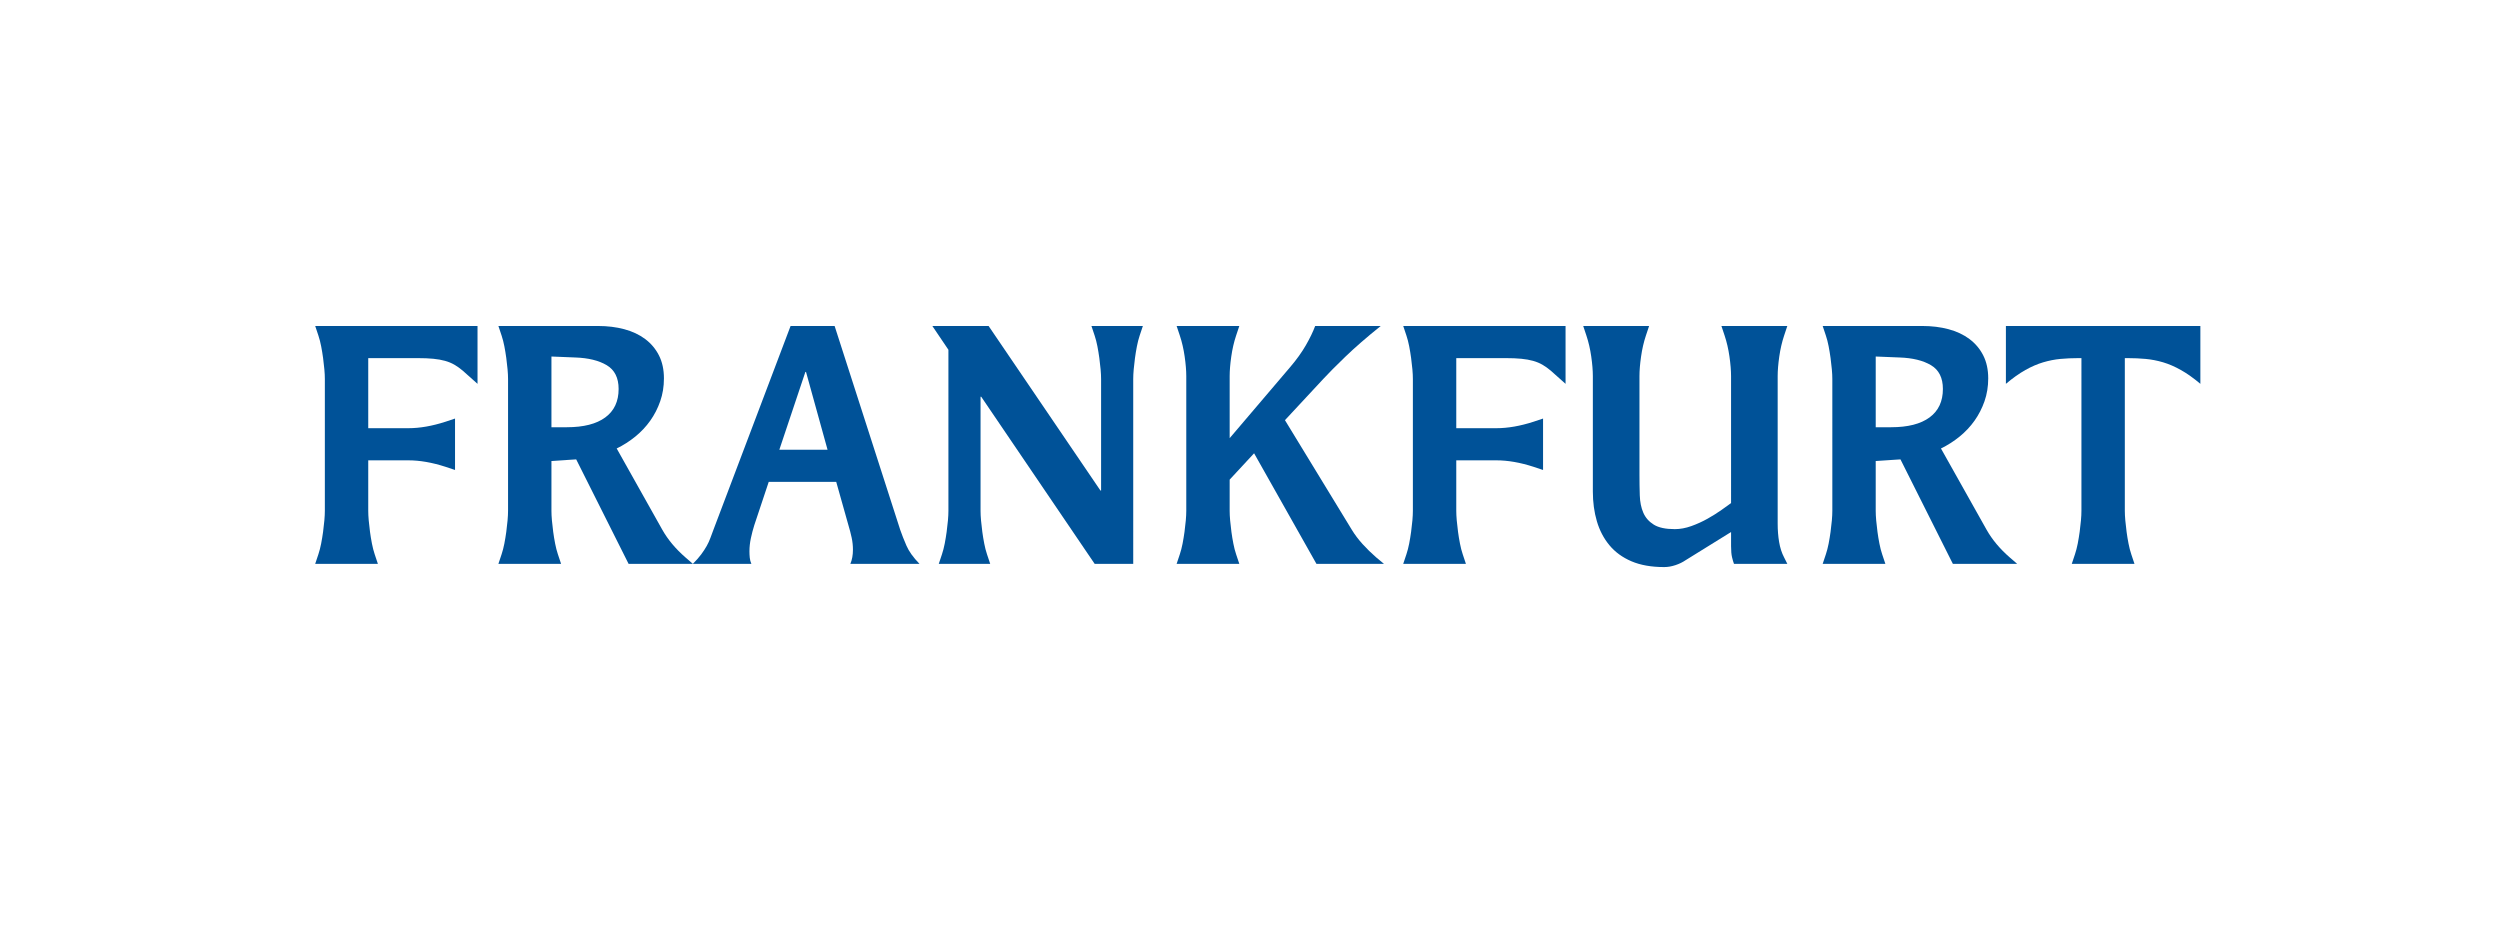 <?xml version="1.0" encoding="utf-8"?>
<!-- Generator: Adobe Illustrator 16.0.2, SVG Export Plug-In . SVG Version: 6.00 Build 0)  -->
<!DOCTYPE svg PUBLIC "-//W3C//DTD SVG 1.1//EN" "http://www.w3.org/Graphics/SVG/1.1/DTD/svg11.dtd">
<svg version="1.1" id="Layer_1" xmlns="http://www.w3.org/2000/svg" xmlns:xlink="http://www.w3.org/1999/xlink" x="0px" y="0px"
	 width="350px" height="130px" viewBox="0 0 350 130" enable-background="new 0 0 350 130" xml:space="preserve">
<g>
	<path fill="#005298" d="M52.903,78.938h-8.775l0.45-1.35c0.15-0.449,0.277-0.945,0.383-1.484c0.104-0.541,0.195-1.088,0.27-1.643
		c0.074-0.555,0.135-1.088,0.18-1.598c0.045-0.51,0.068-0.96,0.068-1.35V53.063c0-0.39-0.022-0.839-0.068-1.35
		c-0.045-0.51-0.105-1.042-0.18-1.597c-0.075-0.555-0.166-1.103-0.27-1.643c-0.105-0.54-0.233-1.035-0.383-1.485l-0.45-1.35h22.725
		v8.1l-2.07-1.845c-0.39-0.33-0.78-0.607-1.17-0.833c-0.39-0.225-0.825-0.405-1.305-0.54c-0.48-0.135-1.028-0.232-1.642-0.292
		c-0.615-0.06-1.328-0.09-2.138-0.09h-6.975v9.81h5.625c1.59,0,3.314-0.299,5.175-0.9l1.35-0.45v7.2l-1.35-0.45
		c-1.861-0.6-3.585-0.9-5.175-0.9h-5.625v7.066c0,0.39,0.022,0.84,0.067,1.35c0.045,0.51,0.105,1.043,0.18,1.598
		c0.075,0.555,0.165,1.102,0.27,1.643c0.105,0.539,0.232,1.035,0.382,1.484L52.903,78.938z"/>
	<path fill="#005298" d="M97.002,78.938h-9l-7.335-14.625l-3.465,0.225v6.976c0,0.39,0.022,0.84,0.067,1.35
		c0.045,0.51,0.105,1.043,0.18,1.598c0.075,0.555,0.165,1.102,0.27,1.643c0.105,0.539,0.232,1.035,0.382,1.484l0.45,1.35h-8.775
		l0.45-1.35c0.15-0.449,0.277-0.945,0.383-1.484c0.104-0.541,0.195-1.088,0.27-1.643c0.074-0.555,0.135-1.088,0.18-1.598
		c0.045-0.51,0.068-0.96,0.068-1.35V53.063c0-0.39-0.022-0.839-0.068-1.35c-0.045-0.51-0.105-1.042-0.18-1.597
		c-0.075-0.555-0.166-1.103-0.27-1.643c-0.105-0.54-0.233-1.035-0.383-1.485l-0.45-1.35h13.95c1.32,0,2.542,0.15,3.667,0.45
		c1.125,0.3,2.1,0.758,2.925,1.373c0.825,0.615,1.469,1.38,1.935,2.295c0.465,0.916,0.697,1.988,0.697,3.218
		c0,1.14-0.173,2.205-0.518,3.195c-0.345,0.99-0.81,1.898-1.395,2.723c-0.585,0.825-1.282,1.568-2.092,2.228
		c-0.81,0.66-1.681,1.215-2.61,1.665l6.39,11.385c0.78,1.381,1.86,2.67,3.24,3.87L97.002,78.938z M79.362,59.813
		c2.34,0,4.132-0.457,5.377-1.373c1.245-0.915,1.868-2.242,1.868-3.982c0-1.56-0.556-2.67-1.665-3.33
		c-1.11-0.66-2.581-1.02-4.41-1.08l-3.33-0.135v9.9H79.362z"/>
	<path fill="#005298" d="M126.027,74.168c0.24,0.69,0.532,1.434,0.878,2.228c0.344,0.796,0.951,1.643,1.822,2.542h-9.675
		c0.24-0.568,0.36-1.229,0.36-1.979c0-0.569-0.06-1.132-0.18-1.688c-0.12-0.555-0.27-1.132-0.45-1.732l-1.71-6.075h-9.45
		l-2.025,6.075c-0.18,0.57-0.337,1.17-0.472,1.8c-0.135,0.63-0.203,1.245-0.203,1.846c0,0.3,0.015,0.6,0.045,0.899
		c0.03,0.3,0.105,0.585,0.225,0.854h-8.19c0.479-0.479,0.87-0.922,1.17-1.327c0.299-0.405,0.555-0.794,0.765-1.17
		c0.209-0.374,0.382-0.749,0.518-1.125c0.135-0.374,0.277-0.757,0.427-1.147l10.8-28.53h6.165L126.027,74.168z M115.857,62.963
		l-3.015-10.89h-0.09l-3.645,10.89H115.857z"/>
	<path fill="#005298" d="M158.652,78.938h-5.4l-15.885-23.399h-0.09v15.976c0,0.39,0.022,0.84,0.067,1.35s0.104,1.043,0.18,1.598
		s0.165,1.102,0.271,1.643c0.104,0.539,0.231,1.035,0.382,1.484l0.45,1.35h-7.2l0.45-1.35c0.15-0.449,0.277-0.945,0.383-1.484
		c0.104-0.541,0.194-1.088,0.27-1.643s0.136-1.088,0.181-1.598s0.067-0.96,0.067-1.35V48.968l-2.25-3.33h7.875l15.66,23.04h0.09
		V53.063c0-0.39-0.022-0.839-0.067-1.35c-0.045-0.51-0.105-1.042-0.181-1.597s-0.165-1.103-0.27-1.643
		c-0.105-0.54-0.232-1.035-0.383-1.485l-0.45-1.35h7.2l-0.45,1.35c-0.15,0.45-0.277,0.945-0.382,1.485
		c-0.105,0.54-0.195,1.087-0.271,1.643s-0.135,1.087-0.18,1.597c-0.045,0.511-0.067,0.96-0.067,1.35V78.938z"/>
	<path fill="#005298" d="M193.752,78.938h-9.45l-8.729-15.479l-3.42,3.69v4.365c0,0.39,0.022,0.84,0.067,1.35
		s0.104,1.043,0.18,1.598c0.074,0.555,0.165,1.102,0.271,1.643c0.104,0.539,0.231,1.035,0.382,1.484l0.45,1.35h-8.775l0.45-1.35
		c0.15-0.449,0.277-0.945,0.383-1.484c0.104-0.541,0.194-1.088,0.27-1.643s0.136-1.088,0.181-1.598s0.067-0.96,0.067-1.35V52.658
		c0-0.78-0.075-1.695-0.226-2.745c-0.15-1.05-0.375-2.025-0.675-2.925l-0.45-1.35h8.775l-0.45,1.35
		c-0.3,0.9-0.525,1.875-0.675,2.925c-0.15,1.05-0.225,1.965-0.225,2.745v8.685l8.505-9.99c0.869-1.02,1.59-2.025,2.16-3.015
		c0.569-0.99,1.004-1.89,1.305-2.7h9.18c-1.979,1.59-3.638,3.03-4.973,4.32c-1.335,1.29-2.362,2.325-3.082,3.105l-5.355,5.76
		l9.36,15.345c0.42,0.69,0.923,1.357,1.508,2.002c0.585,0.646,1.222,1.268,1.912,1.868L193.752,78.938z"/>
	<path fill="#005298" d="M205.227,78.938h-8.775l0.45-1.35c0.15-0.449,0.277-0.945,0.383-1.484c0.104-0.541,0.194-1.088,0.27-1.643
		s0.136-1.088,0.181-1.598s0.067-0.96,0.067-1.35V53.063c0-0.39-0.022-0.839-0.067-1.35c-0.045-0.51-0.105-1.042-0.181-1.597
		s-0.165-1.103-0.27-1.643c-0.105-0.54-0.232-1.035-0.383-1.485l-0.45-1.35h22.726v8.1l-2.07-1.845
		c-0.39-0.33-0.78-0.607-1.17-0.833c-0.391-0.225-0.825-0.405-1.305-0.54c-0.48-0.135-1.028-0.232-1.643-0.292
		c-0.615-0.06-1.328-0.09-2.138-0.09h-6.975v9.81h5.625c1.59,0,3.314-0.299,5.175-0.9l1.35-0.45v7.2l-1.35-0.45
		c-1.86-0.6-3.585-0.9-5.175-0.9h-5.625v7.066c0,0.39,0.022,0.84,0.067,1.35s0.104,1.043,0.18,1.598
		c0.074,0.555,0.165,1.102,0.271,1.643c0.104,0.539,0.231,1.035,0.382,1.484L205.227,78.938z"/>
	<path fill="#005298" d="M250.226,78.938h-7.47c-0.09-0.239-0.18-0.547-0.27-0.922c-0.091-0.375-0.136-0.893-0.136-1.553v-1.98
		l-6.39,3.961c-0.391,0.27-0.854,0.494-1.395,0.675c-0.54,0.18-1.065,0.271-1.575,0.271c-1.8,0-3.33-0.271-4.59-0.811
		c-1.261-0.54-2.288-1.289-3.083-2.25c-0.795-0.96-1.38-2.077-1.755-3.353c-0.375-1.274-0.563-2.662-0.563-4.163V52.658
		c0-0.78-0.075-1.695-0.225-2.745c-0.15-1.05-0.376-2.025-0.676-2.925l-0.449-1.35h9.225l-0.45,1.35
		c-0.3,0.9-0.525,1.875-0.675,2.925c-0.15,1.05-0.225,1.965-0.225,2.745v13.77c0,1.021,0.015,1.996,0.045,2.926
		c0.029,0.93,0.194,1.74,0.495,2.43c0.299,0.69,0.787,1.245,1.462,1.664c0.675,0.422,1.657,0.631,2.947,0.631
		c0.75,0,1.522-0.143,2.318-0.428c0.794-0.285,1.552-0.63,2.272-1.035c0.72-0.404,1.364-0.81,1.935-1.215
		c0.569-0.404,1.02-0.727,1.35-0.967V52.658c0-0.78-0.075-1.695-0.225-2.745c-0.15-1.05-0.375-2.025-0.675-2.925l-0.45-1.35h9.225
		l-0.449,1.35c-0.301,0.9-0.525,1.875-0.676,2.925c-0.15,1.05-0.225,1.965-0.225,2.745v20.654c0,0.9,0.067,1.756,0.202,2.565
		c0.136,0.81,0.367,1.53,0.698,2.16L250.226,78.938z"/>
	<path fill="#005298" d="M282.4,78.938h-9l-7.335-14.625l-3.465,0.225v6.976c0,0.39,0.022,0.84,0.067,1.35s0.104,1.043,0.18,1.598
		c0.074,0.555,0.165,1.102,0.271,1.643c0.104,0.539,0.231,1.035,0.382,1.484l0.45,1.35h-8.775l0.45-1.35
		c0.15-0.449,0.277-0.945,0.383-1.484c0.104-0.541,0.194-1.088,0.27-1.643s0.136-1.088,0.181-1.598s0.067-0.96,0.067-1.35V53.063
		c0-0.39-0.022-0.839-0.067-1.35c-0.045-0.51-0.105-1.042-0.181-1.597s-0.165-1.103-0.27-1.643c-0.105-0.54-0.232-1.035-0.383-1.485
		l-0.45-1.35h13.95c1.32,0,2.543,0.15,3.668,0.45c1.125,0.3,2.1,0.758,2.925,1.373c0.824,0.615,1.47,1.38,1.935,2.295
		c0.465,0.916,0.698,1.988,0.698,3.218c0,1.14-0.174,2.205-0.518,3.195c-0.346,0.99-0.811,1.898-1.396,2.723
		c-0.585,0.825-1.282,1.568-2.093,2.228c-0.81,0.66-1.68,1.215-2.609,1.665l6.39,11.385c0.78,1.381,1.86,2.67,3.24,3.87
		L282.4,78.938z M264.76,59.813c2.341,0,4.133-0.457,5.378-1.373c1.244-0.915,1.867-2.242,1.867-3.982c0-1.56-0.555-2.67-1.665-3.33
		c-1.11-0.66-2.58-1.02-4.409-1.08l-3.33-0.135v9.9H264.76z"/>
	<path fill="#005298" d="M298.825,78.938h-8.775l0.45-1.35c0.149-0.449,0.277-0.945,0.383-1.484c0.104-0.541,0.194-1.088,0.27-1.643
		c0.074-0.555,0.135-1.088,0.18-1.598c0.046-0.51,0.068-0.96,0.068-1.35V50.138h-0.45c-0.871,0-1.703,0.038-2.498,0.112
		c-0.795,0.075-1.597,0.233-2.407,0.473c-0.81,0.24-1.643,0.6-2.497,1.08c-0.855,0.48-1.763,1.125-2.723,1.935v-8.1h27.225v8.1
		c-0.96-0.81-1.867-1.455-2.723-1.935c-0.854-0.48-1.688-0.84-2.497-1.08c-0.811-0.24-1.62-0.397-2.43-0.473
		c-0.811-0.075-1.636-0.112-2.476-0.112h-0.45v21.375c0,0.39,0.022,0.84,0.068,1.35c0.045,0.51,0.104,1.043,0.18,1.598
		c0.074,0.555,0.164,1.102,0.27,1.643c0.105,0.539,0.232,1.035,0.383,1.484L298.825,78.938z"/>
</g>
</svg>
